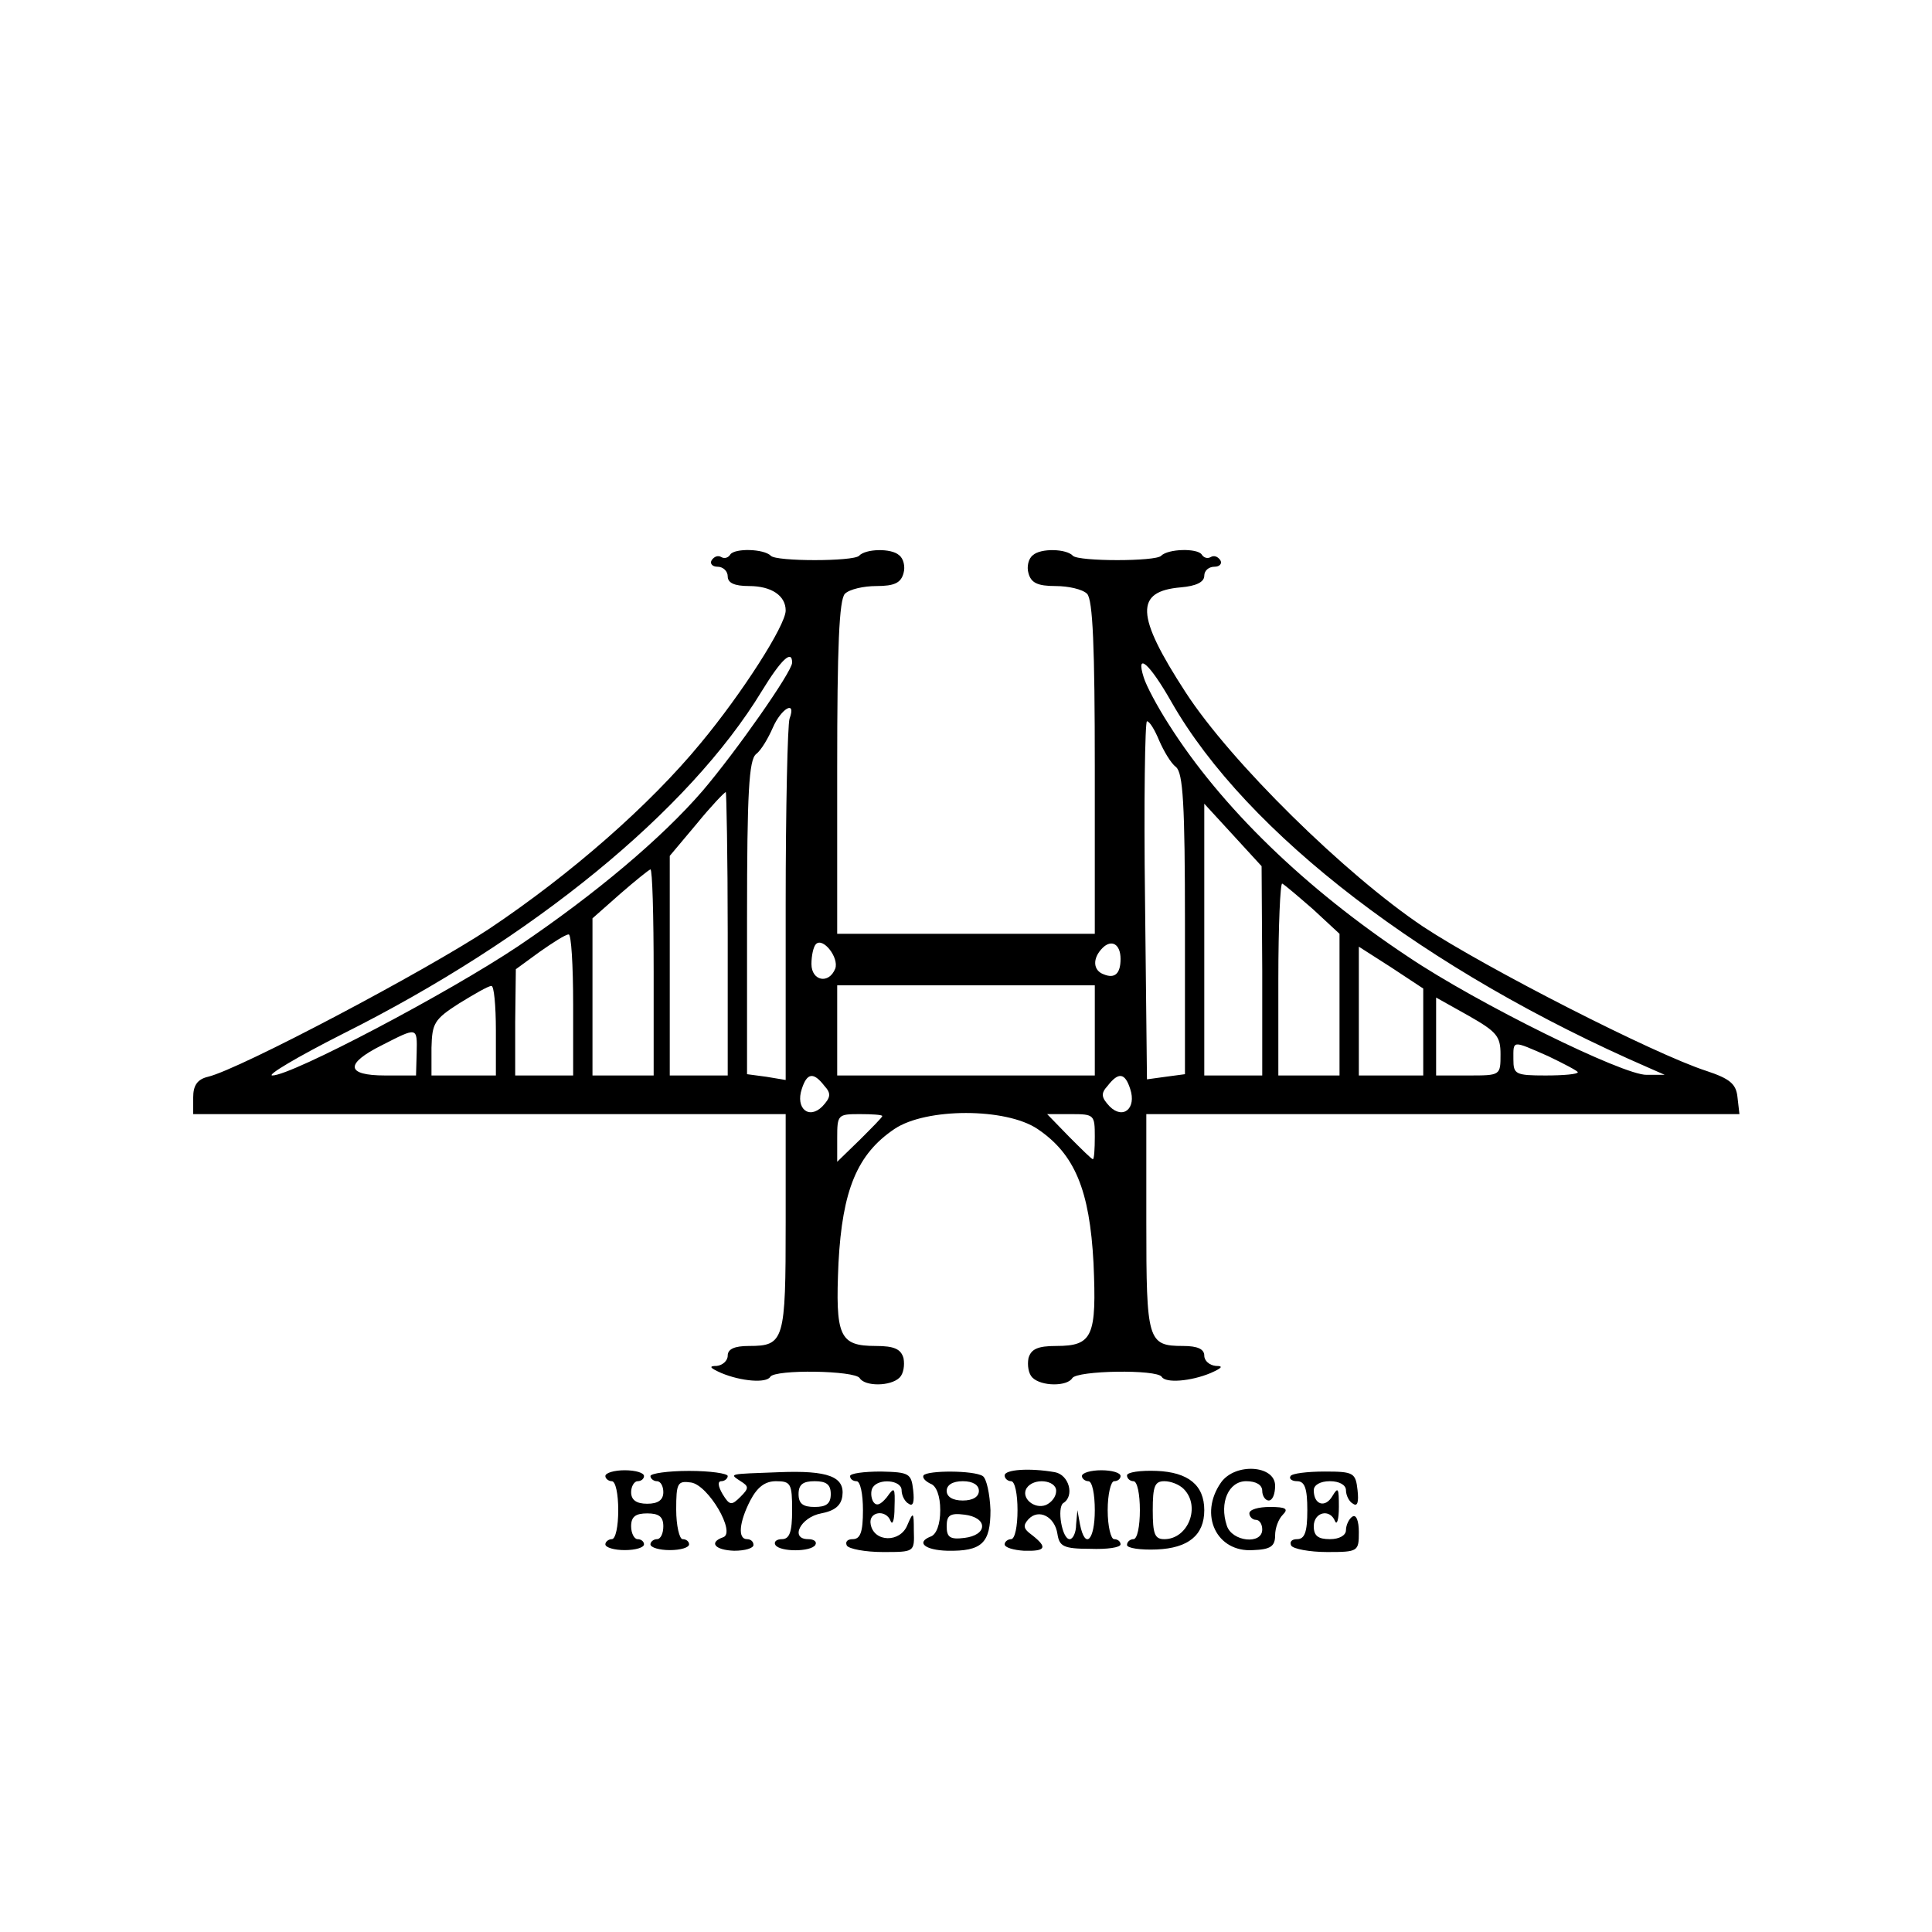 <?xml version="1.0" standalone="no"?>
<!DOCTYPE svg PUBLIC "-//W3C//DTD SVG 20010904//EN"
 "http://www.w3.org/TR/2001/REC-SVG-20010904/DTD/svg10.dtd">
<svg version="1.0" xmlns="http://www.w3.org/2000/svg"
 width="300pt" height="300pt" viewBox="0 0 300 300"
 preserveAspectRatio="xMidYMid meet">
<g transform="translate(0,300) scale(0.1,-0.1)"
fill="#000000" stroke="none">
<path d="M1134 2139 c-3 -5 -9 -7 -14 -4 -5 3 -11 1 -15 -5 -3 -5 1 -10 9 -10
9 0 16 -7 16 -15 0 -10 10 -15 33 -15 35 0 57 -15 57 -38 0 -23 -68 -129 -132
-206 -79 -96 -201 -203 -328 -288 -98 -65 -387 -218 -437 -230 -17 -4 -23 -14
-23 -32 l0 -26 460 0 460 0 0 -168 c0 -184 -2 -192 -57 -192 -23 0 -33 -5 -33
-15 0 -8 -8 -15 -17 -16 -13 0 -11 -3 7 -11 31 -13 70 -16 76 -6 7 12 132 10
139 -2 8 -13 48 -13 62 1 6 6 8 19 6 30 -4 14 -14 19 -43 19 -57 0 -63 15 -58
129 6 113 29 169 87 208 49 33 173 33 222 0 58 -39 81 -95 87 -208 5 -114 -1
-129 -58 -129 -29 0 -39 -5 -43 -19 -2 -11 0 -24 6 -30 14 -14 54 -14 62 -1 7
12 132 14 139 2 6 -10 45 -7 76 6 18 8 20 11 8 11 -10 1 -18 8 -18 16 0 10
-10 15 -33 15 -55 0 -57 8 -57 192 l0 168 461 0 460 0 -3 26 c-2 21 -12 29
-48 41 -81 26 -343 160 -440 224 -121 81 -299 256 -369 364 -78 120 -79 157
-7 163 23 2 36 8 36 18 0 8 7 14 16 14 8 0 12 5 9 10 -4 6 -10 8 -15 5 -5 -3
-11 -1 -14 4 -7 10 -52 9 -63 -2 -8 -9 -128 -9 -137 0 -10 11 -50 12 -62 1 -7
-5 -10 -18 -7 -28 4 -15 14 -20 42 -20 20 0 42 -5 49 -12 9 -9 12 -83 12 -270
l0 -258 -200 0 -200 0 0 258 c0 187 3 261 12 270 7 7 29 12 49 12 28 0 38 5
42 20 3 10 0 23 -7 28 -12 11 -52 10 -62 -1 -9 -9 -129 -9 -137 0 -11 11 -56
12 -63 2z m96 -168 c0 -14 -87 -138 -139 -199 -63 -73 -166 -160 -286 -241
-109 -73 -352 -201 -382 -201 -10 0 39 29 108 64 296 148 539 347 652 533 30
49 47 65 47 44z m589 -61 c117 -205 396 -418 741 -568 l25 -11 -28 0 c-36 -1
-263 111 -370 183 -160 106 -291 233 -372 361 -18 28 -35 60 -39 73 -13 41 9
22 43 -38z m-593 -26 c-3 -9 -6 -138 -6 -288 l0 -273 -30 5 -30 4 0 243 c0
195 3 245 14 254 8 6 19 25 26 41 13 30 37 44 26 14z m574 -34 c7 -16 18 -35
26 -41 11 -9 14 -57 14 -244 l0 -233 -30 -4 -29 -4 -3 278 c-2 153 0 278 3
278 4 0 12 -13 19 -30z m-670 -300 l0 -220 -45 0 -45 0 0 171 0 170 42 50 c22
27 43 49 45 49 1 0 3 -99 3 -220z m830 -57 l0 -163 -45 0 -45 0 0 211 0 211
45 -49 44 -48 1 -162z m-945 -3 l0 -160 -47 0 -48 0 0 122 0 122 43 38 c23 20
44 37 47 38 3 0 5 -72 5 -160z m1024 98 l41 -38 0 -110 0 -110 -47 0 -48 0 0
150 c0 83 3 149 6 148 4 -2 25 -20 48 -40z m-1149 -148 l0 -110 -45 0 -45 0 0
83 1 82 37 27 c20 14 40 27 45 27 4 1 7 -48 7 -109z m407 56 c-10 -25 -37 -19
-37 7 0 13 3 27 7 31 11 11 36 -21 30 -38z m443 15 c0 -23 -9 -31 -26 -24 -17
6 -18 25 -2 41 14 14 28 6 28 -17z m470 -113 l0 -68 -50 0 -50 0 0 100 0 100
50 -32 50 -33 0 -67z m-1440 2 l0 -70 -50 0 -50 0 0 43 c1 38 4 44 43 69 23
14 45 27 50 27 4 1 7 -30 7 -69z m930 0 l0 -70 -200 0 -200 0 0 70 0 70 200 0
200 0 0 -70z m630 -37 c0 -33 0 -33 -50 -33 l-50 0 0 61 0 60 50 -28 c44 -25
50 -32 50 -60z m-1683 2 l-1 -35 -48 0 c-61 0 -63 18 -5 47 55 28 55 29 54
-12z m1757 -5 c25 -12 46 -23 46 -25 0 -3 -22 -5 -50 -5 -47 0 -50 2 -50 25 0
30 -3 30 54 5z m-1124 -46 c11 -12 10 -18 -3 -32 -21 -21 -42 -3 -32 27 8 25
18 27 35 5z m475 -5 c10 -30 -11 -48 -32 -27 -13 14 -14 20 -3 32 17 22 27 20
35 -5z m-385 -42 c0 -2 -16 -18 -35 -37 l-35 -34 0 37 c0 36 1 37 35 37 19 0
35 -1 35 -3z m330 -32 c0 -19 -1 -35 -3 -35 -2 0 -18 16 -37 35 l-34 35 37 0
c36 0 37 -1 37 -35z"/>
<path d="M940 708 c0 -4 5 -8 10 -8 6 0 10 -20 10 -45 0 -25 -4 -45 -10 -45
-5 0 -10 -4 -10 -8 0 -5 14 -9 30 -9 17 0 30 4 30 9 0 4 -4 8 -10 8 -5 0 -10
9 -10 20 0 15 7 20 25 20 18 0 25 -5 25 -20 0 -11 -4 -20 -10 -20 -5 0 -10 -4
-10 -8 0 -5 14 -9 30 -9 17 0 30 4 30 9 0 4 -4 8 -10 8 -5 0 -10 21 -10 46 0
41 2 45 23 42 27 -4 70 -78 50 -85 -23 -8 -13 -20 17 -21 17 0 30 4 30 9 0 5
-4 9 -10 9 -15 0 -12 27 5 60 11 21 23 30 40 30 23 0 25 -4 25 -45 0 -34 -4
-45 -16 -45 -8 0 -13 -4 -10 -9 7 -11 55 -11 62 0 3 5 -2 9 -11 9 -29 0 -12
34 20 40 21 4 31 12 33 27 4 30 -22 40 -98 37 -80 -3 -78 -2 -60 -14 13 -8 13
-11 0 -24 -14 -14 -17 -14 -28 4 -7 12 -8 20 -2 20 5 0 10 4 10 8 0 4 -27 8
-60 8 -33 0 -60 -4 -60 -8 0 -4 5 -8 10 -8 6 0 10 -8 10 -17 0 -12 -8 -18 -25
-18 -17 0 -25 6 -25 18 0 9 5 17 10 17 6 0 10 4 10 8 0 5 -13 9 -30 9 -16 0
-30 -4 -30 -9z m350 -28 c0 -15 -7 -20 -25 -20 -18 0 -25 5 -25 20 0 15 7 20
25 20 18 0 25 -5 25 -20z"/>
<path d="M1320 708 c0 -5 5 -8 10 -8 6 0 10 -20 10 -45 0 -34 -4 -45 -16 -45
-8 0 -12 -4 -9 -10 3 -5 28 -10 56 -10 49 0 49 0 48 33 0 30 -1 30 -10 9 -11
-28 -52 -27 -57 1 -4 20 24 24 31 5 3 -7 6 2 6 21 1 32 0 33 -12 16 -10 -12
-16 -14 -21 -7 -4 7 -4 17 -1 22 9 15 45 12 45 -4 0 -8 5 -18 11 -21 7 -5 9 3
7 21 -3 26 -6 28 -50 29 -27 0 -48 -3 -48 -7z"/>
<path d="M1434 709 c-2 -4 3 -9 11 -13 9 -3 15 -19 15 -41 0 -22 -6 -38 -15
-41 -23 -9 -9 -21 26 -22 54 -1 67 12 67 63 -1 25 -6 49 -12 53 -14 9 -86 9
-92 1z m86 -24 c0 -9 -9 -15 -25 -15 -16 0 -25 6 -25 15 0 9 9 15 25 15 16 0
25 -6 25 -15z m5 -55 c0 -9 -11 -16 -27 -18 -23 -3 -28 1 -28 18 0 17 5 21 28
18 16 -2 27 -9 27 -18z"/>
<path d="M1560 709 c0 -5 5 -9 10 -9 6 0 10 -20 10 -45 0 -25 -4 -45 -10 -45
-5 0 -10 -4 -10 -8 0 -5 14 -9 30 -10 34 -1 37 5 13 24 -14 10 -15 15 -6 25
16 17 41 4 45 -23 3 -19 9 -23 51 -23 26 -1 47 2 47 7 0 4 -4 8 -10 8 -5 0
-10 20 -10 45 0 25 5 45 10 45 6 0 10 4 10 8 0 5 -13 9 -30 9 -16 0 -30 -4
-30 -9 0 -4 5 -8 10 -8 6 0 10 -20 10 -45 0 -47 -15 -62 -23 -22 l-4 22 -2
-22 c0 -13 -5 -23 -10 -23 -12 0 -20 49 -10 56 18 11 9 44 -13 48 -40 7 -78 4
-78 -5z m80 -24 c0 -9 -7 -18 -16 -22 -18 -7 -39 11 -30 26 11 17 46 13 46 -4z"/>
<path d="M1750 709 c0 -5 5 -9 10 -9 6 0 10 -20 10 -45 0 -25 -4 -45 -10 -45
-5 0 -10 -4 -10 -9 0 -5 21 -8 46 -7 49 2 74 22 74 61 0 39 -25 59 -74 61 -25
1 -46 -2 -46 -7z m88 -21 c27 -27 7 -78 -30 -78 -15 0 -18 8 -18 45 0 37 3 45
18 45 10 0 23 -5 30 -12z"/>
<path d="M1896 698 c-35 -50 -7 -109 50 -105 27 1 34 6 34 23 0 11 5 25 12 32
9 9 5 12 -20 12 -18 0 -32 -4 -32 -10 0 -5 5 -10 10 -10 6 0 10 -7 10 -15 0
-24 -47 -19 -55 6 -12 36 3 69 30 69 16 0 25 -6 25 -15 0 -8 5 -15 10 -15 6 0
10 10 10 23 0 32 -62 36 -84 5z"/>
<path d="M2004 708 c-3 -4 2 -8 10 -8 12 0 16 -11 16 -45 0 -34 -4 -45 -16
-45 -8 0 -12 -4 -9 -10 3 -5 28 -10 56 -10 48 0 49 1 49 31 0 17 -4 28 -10 24
-5 -3 -10 -13 -10 -21 0 -8 -10 -14 -25 -14 -18 0 -25 5 -25 20 0 22 25 28 33
8 3 -7 6 3 6 22 0 29 -1 32 -10 17 -11 -19 -29 -14 -29 9 0 8 10 14 25 14 15
0 25 -6 25 -14 0 -8 5 -18 11 -21 7 -5 9 3 7 21 -3 27 -6 29 -51 29 -27 0 -51
-3 -53 -7z"/>
</g>
</svg>
